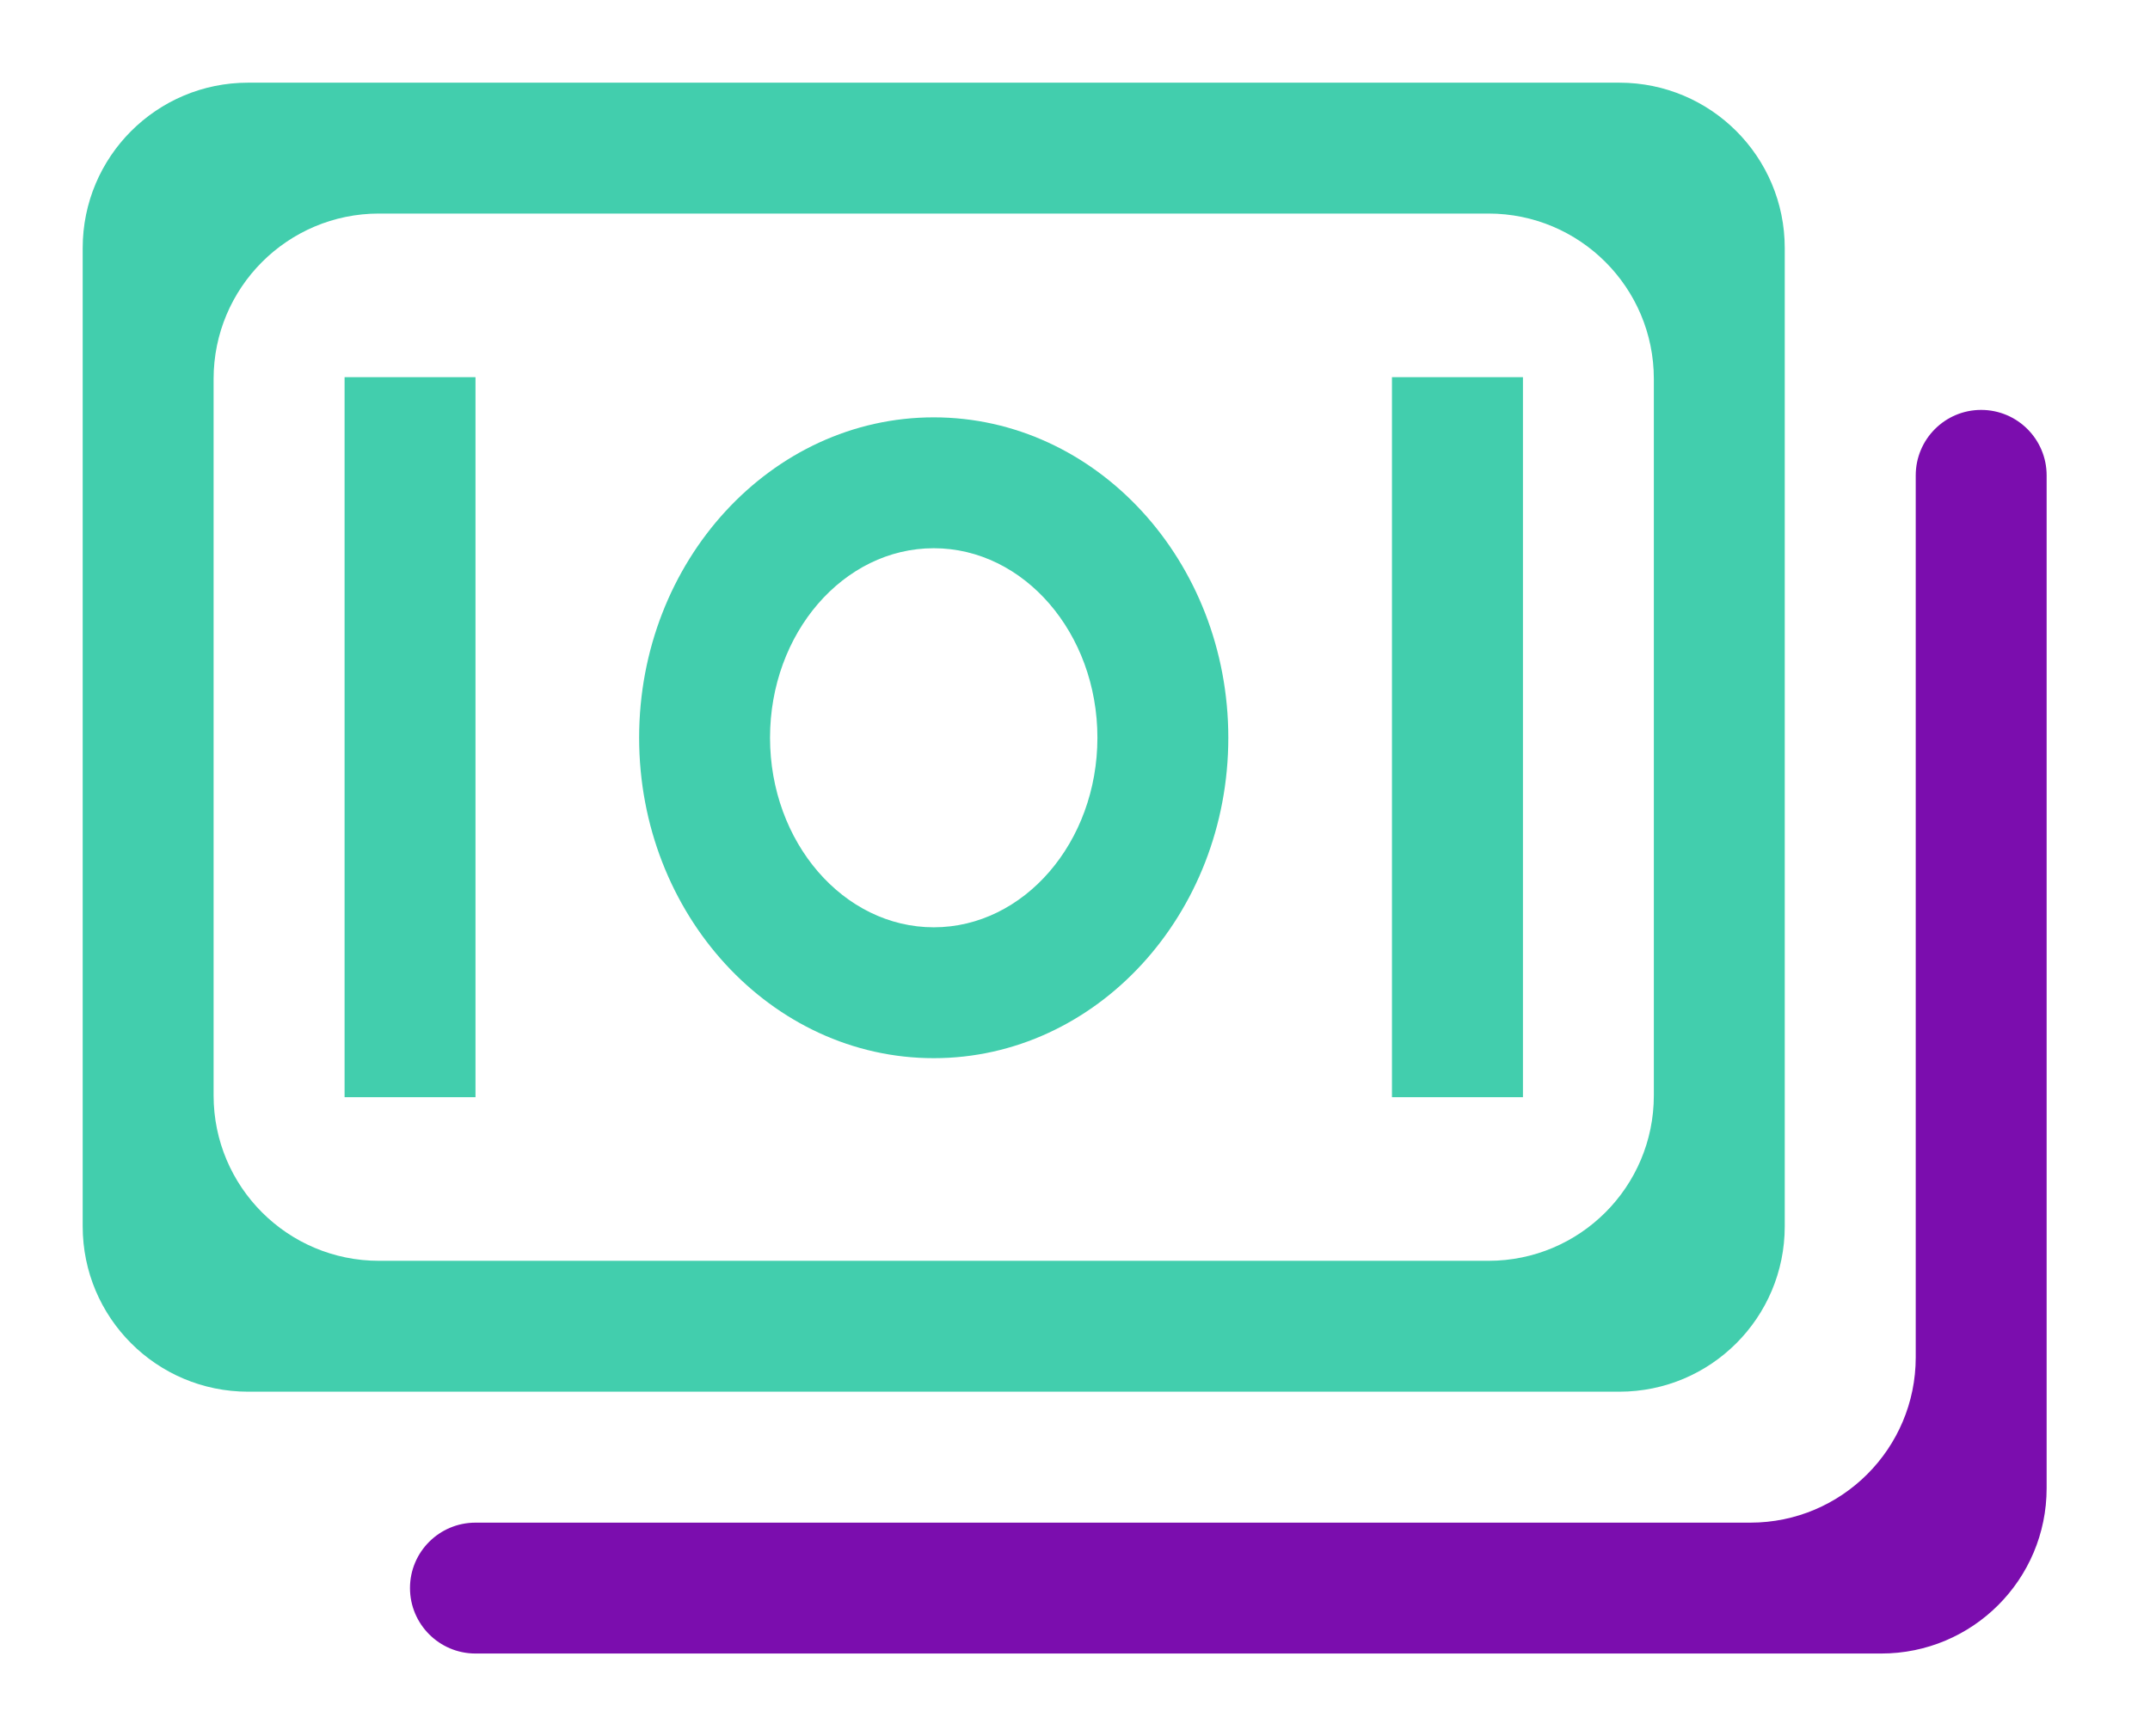 <?xml version="1.0" encoding="UTF-8"?> <svg xmlns="http://www.w3.org/2000/svg" width="26" height="21" viewBox="0 0 26 21" fill="none"> <path d="M21.583 3C21.583 1.895 20.688 1 19.583 1H3C1.895 1 1 1.895 1 3V14.833C1 15.938 1.895 16.833 3 16.833H19.583C20.688 16.833 21.583 15.938 21.583 14.833V3ZM20 13.25C20 14.355 19.105 15.25 18 15.25H4.583C3.479 15.25 2.583 14.355 2.583 13.25V4.583C2.583 3.479 3.479 2.583 4.583 2.583H18C19.105 2.583 20 3.479 20 4.583V13.25Z" fill="#42CEAD"></path> <path d="M23.958 4.958C23.521 4.958 23.167 5.313 23.167 5.75V16.417C23.167 17.521 22.271 18.417 21.167 18.417H5.75C5.313 18.417 4.958 18.771 4.958 19.208V19.208C4.958 19.645 5.313 20 5.75 20H22.75C23.855 20 24.75 19.105 24.75 18V5.75C24.75 5.313 24.396 4.958 23.958 4.958V4.958Z" fill="#7B0DAE"></path> <path d="M11.292 12.799C13.256 12.799 14.854 11.06 14.854 8.923C14.854 6.786 13.256 5.048 11.292 5.048C9.327 5.048 7.729 6.786 7.729 8.923C7.729 11.06 9.327 12.799 11.292 12.799ZM11.292 6.631C12.383 6.631 13.271 7.659 13.271 8.923C13.271 10.187 12.383 11.216 11.292 11.216C10.2 11.216 9.312 10.187 9.312 8.923C9.312 7.659 10.2 6.631 11.292 6.631Z" fill="#42CEAD"></path> <path d="M4.167 4.562H5.75V13.271H4.167V4.562Z" fill="#42CEAD"></path> <path d="M16.833 4.562H18.417V13.271H16.833V4.562Z" fill="#42CEAD"></path> </svg> 
